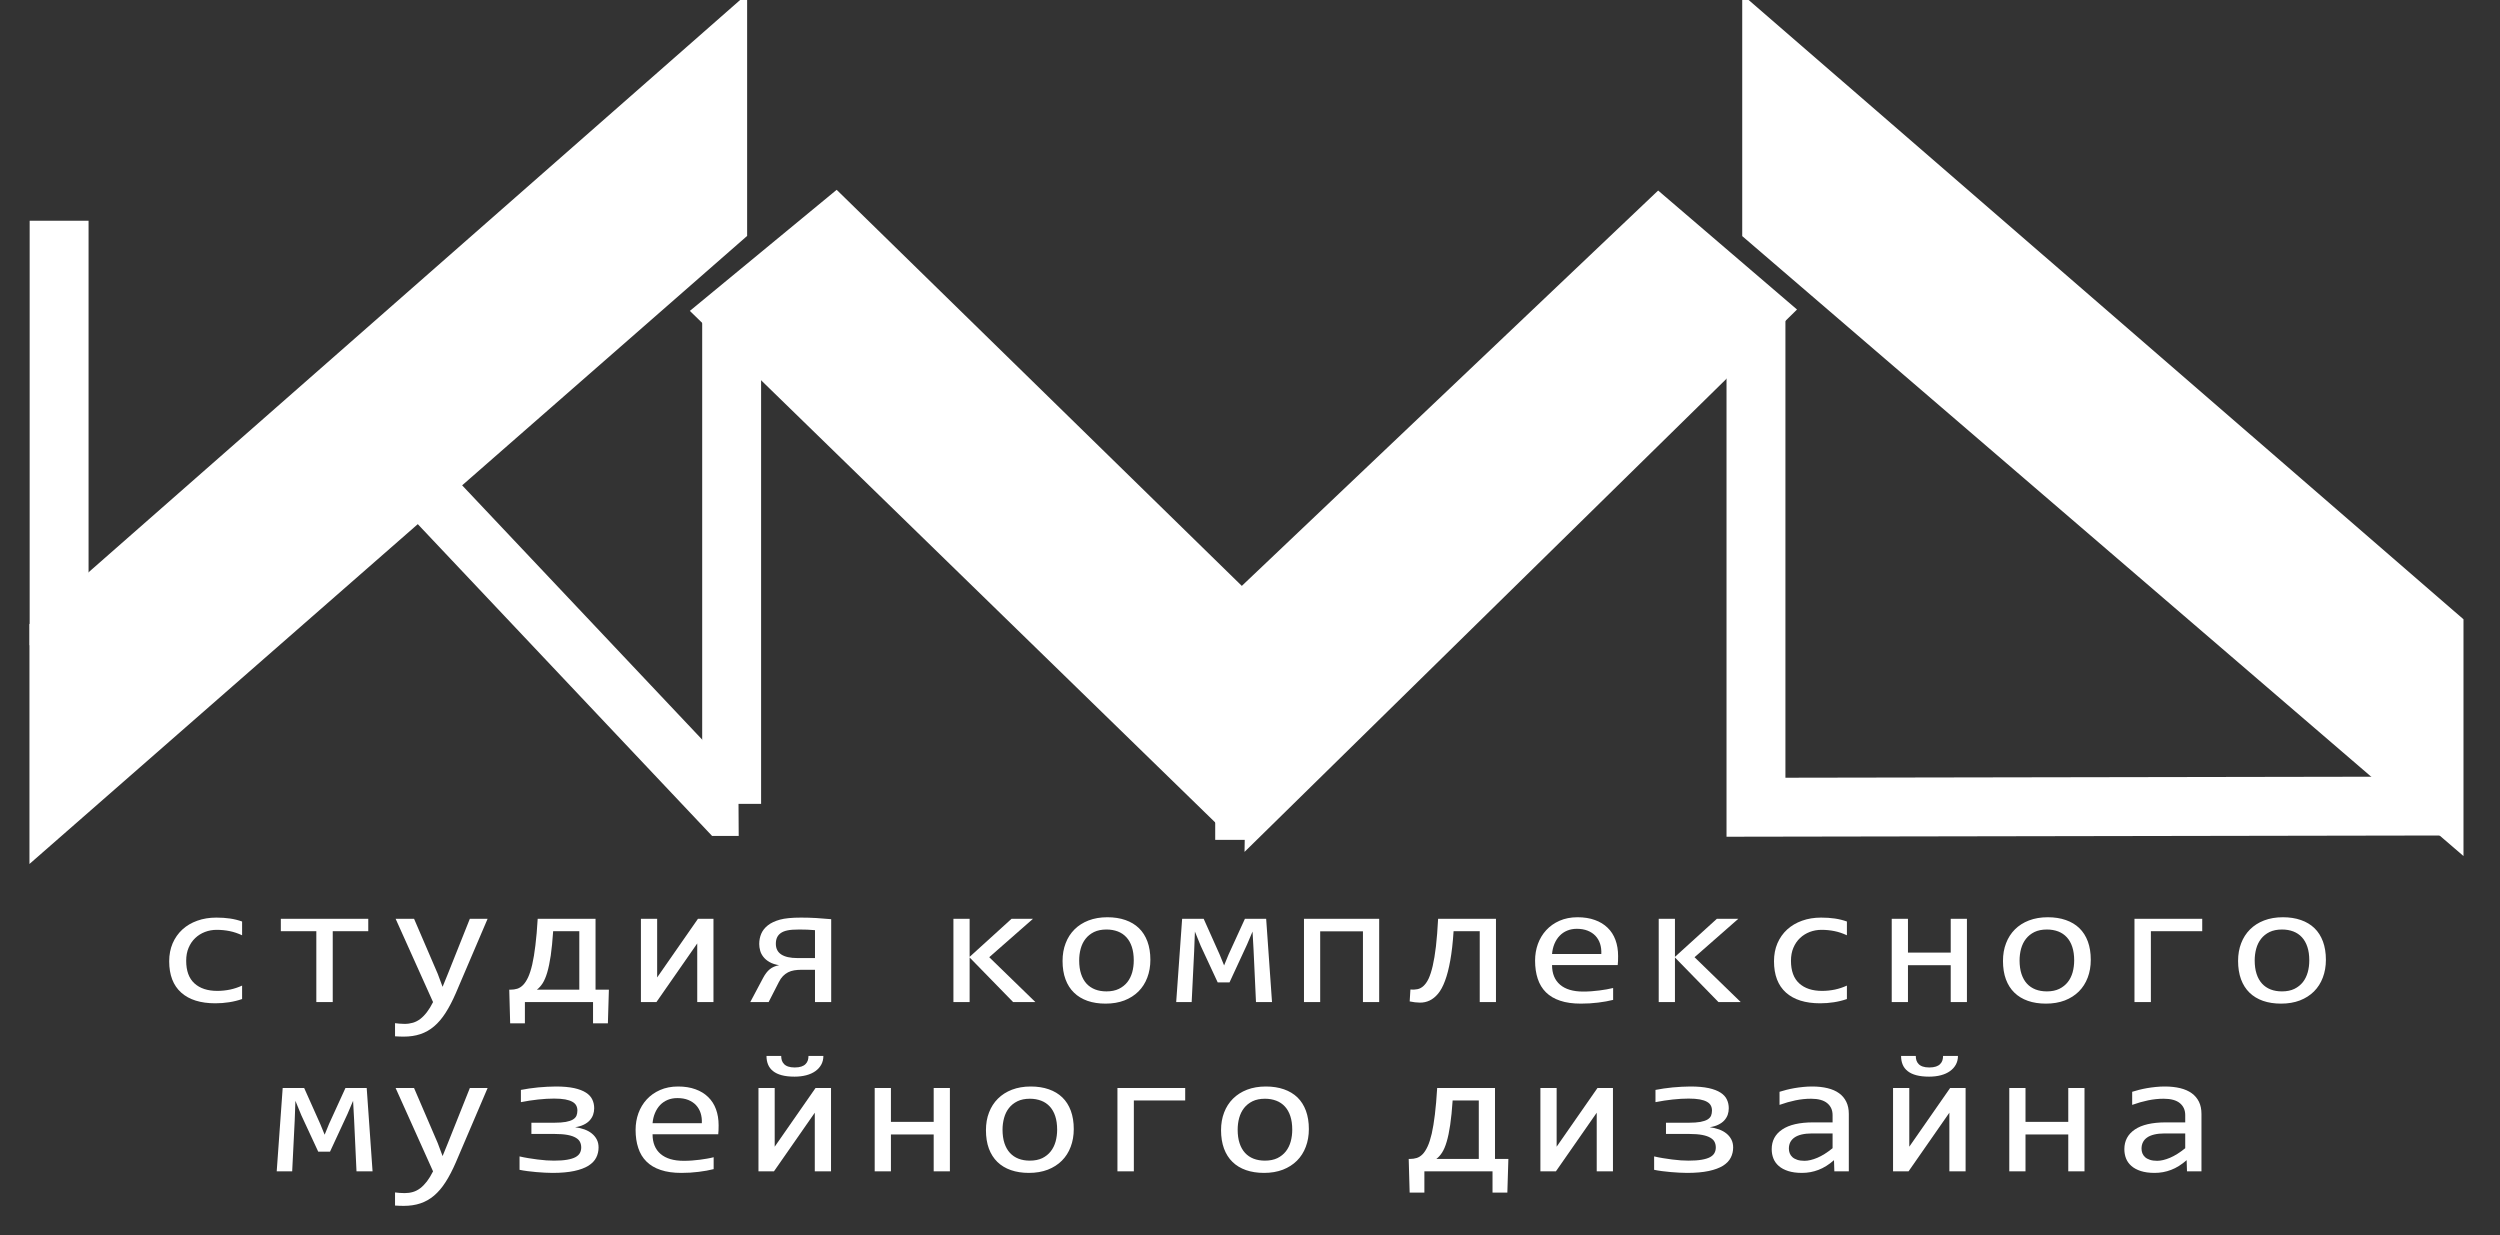 <?xml version="1.0" encoding="UTF-8"?> <svg xmlns="http://www.w3.org/2000/svg" viewBox="5419.997 4976.997 85.007 42.003" data-guides="{&quot;vertical&quot;:[],&quot;horizontal&quot;:[]}"><rect x="5419.997" y="4976.997" width="85.007" height="42.003" fill="#333333" stroke="none"/><path fill="white" stroke="none" fill-opacity="1" stroke-width="1" stroke-opacity="1" font-size-adjust="none" id="tSvg18cfb952dda" title="Path 2" d="M 5428.229 5010.967 C 5428.085 5011.017 5427.938 5011.053 5427.787 5011.076C 5427.635 5011.1 5427.48 5011.112 5427.32 5011.112C 5426.817 5011.112 5426.429 5010.991 5426.158 5010.748C 5425.886 5010.505 5425.75 5010.15 5425.75 5009.683C 5425.75 5009.459 5425.789 5009.256 5425.867 5009.073C 5425.946 5008.891 5426.055 5008.735 5426.197 5008.604C 5426.338 5008.474 5426.508 5008.374 5426.704 5008.304C 5426.901 5008.233 5427.117 5008.198 5427.354 5008.198C 5427.519 5008.198 5427.673 5008.208 5427.817 5008.229C 5427.961 5008.25 5428.098 5008.284 5428.229 5008.331C 5428.229 5008.487 5428.229 5008.643 5428.229 5008.799C 5428.092 5008.735 5427.952 5008.687 5427.81 5008.658C 5427.667 5008.629 5427.52 5008.614 5427.367 5008.614C 5427.225 5008.614 5427.092 5008.638 5426.966 5008.686C 5426.84 5008.735 5426.73 5008.803 5426.635 5008.894C 5426.54 5008.984 5426.465 5009.094 5426.41 5009.224C 5426.355 5009.354 5426.328 5009.501 5426.328 5009.665C 5426.328 5010.008 5426.421 5010.264 5426.608 5010.434C 5426.795 5010.605 5427.055 5010.69 5427.387 5010.69C 5427.536 5010.69 5427.682 5010.674 5427.823 5010.645C 5427.962 5010.615 5428.098 5010.57 5428.229 5010.51C 5428.229 5010.663 5428.229 5010.815 5428.229 5010.967Z" style=""></path><path fill="white" stroke="none" fill-opacity="1" stroke-width="1" stroke-opacity="1" font-size-adjust="none" id="tSvg162f680211f" title="Path 3" d="M 5432.519 5008.66 C 5432.116 5008.66 5431.714 5008.66 5431.311 5008.66C 5431.311 5009.464 5431.311 5010.268 5431.311 5011.071C 5431.125 5011.071 5430.939 5011.071 5430.753 5011.071C 5430.753 5010.268 5430.753 5009.464 5430.753 5008.66C 5430.351 5008.66 5429.948 5008.66 5429.546 5008.66C 5429.546 5008.52 5429.546 5008.379 5429.546 5008.238C 5430.537 5008.238 5431.528 5008.238 5432.519 5008.238C 5432.519 5008.379 5432.519 5008.52 5432.519 5008.66Z" style=""></path><path fill="white" stroke="none" fill-opacity="1" stroke-width="1" stroke-opacity="1" font-size-adjust="none" id="tSvg8cf34d8996" title="Path 4" d="M 5436.577 5008.238 C 5436.217 5009.081 5435.856 5009.925 5435.496 5010.768C 5435.384 5011.026 5435.268 5011.249 5435.148 5011.436C 5435.029 5011.623 5434.898 5011.776 5434.757 5011.896C 5434.616 5012.016 5434.46 5012.104 5434.292 5012.16C 5434.123 5012.217 5433.934 5012.245 5433.724 5012.245C 5433.67 5012.245 5433.62 5012.244 5433.575 5012.242C 5433.531 5012.24 5433.482 5012.237 5433.429 5012.234C 5433.429 5012.085 5433.429 5011.937 5433.429 5011.788C 5433.476 5011.794 5433.527 5011.799 5433.582 5011.804C 5433.636 5011.809 5433.694 5011.812 5433.756 5011.812C 5433.857 5011.812 5433.952 5011.798 5434.04 5011.772C 5434.127 5011.746 5434.21 5011.703 5434.288 5011.644C 5434.366 5011.584 5434.441 5011.507 5434.513 5011.413C 5434.585 5011.319 5434.655 5011.205 5434.722 5011.071C 5434.298 5010.127 5433.873 5009.183 5433.449 5008.238C 5433.658 5008.238 5433.867 5008.238 5434.076 5008.238C 5434.345 5008.864 5434.614 5009.489 5434.883 5010.114C 5434.937 5010.26 5434.991 5010.406 5435.046 5010.552C 5435.107 5010.402 5435.168 5010.251 5435.23 5010.101C 5435.477 5009.48 5435.725 5008.859 5435.973 5008.238C 5436.174 5008.238 5436.376 5008.238 5436.577 5008.238Z" style=""></path><path fill="white" stroke="none" fill-opacity="1" stroke-width="1" stroke-opacity="1" font-size-adjust="none" id="tSvg1af11db15f" title="Path 5" d="M 5439.695 5008.66 C 5439.399 5008.66 5439.102 5008.66 5438.806 5008.66C 5438.784 5008.984 5438.757 5009.261 5438.724 5009.488C 5438.69 5009.717 5438.65 5009.907 5438.605 5010.061C 5438.559 5010.216 5438.507 5010.339 5438.448 5010.431C 5438.388 5010.524 5438.323 5010.596 5438.251 5010.649C 5438.732 5010.649 5439.214 5010.649 5439.695 5010.649C 5439.695 5009.986 5439.695 5009.323 5439.695 5008.66ZM 5440.701 5010.649 C 5440.69 5011.031 5440.678 5011.413 5440.667 5011.794C 5440.498 5011.794 5440.33 5011.794 5440.162 5011.794C 5440.162 5011.553 5440.162 5011.312 5440.162 5011.071C 5439.39 5011.071 5438.618 5011.071 5437.845 5011.071C 5437.845 5011.312 5437.845 5011.553 5437.845 5011.794C 5437.678 5011.794 5437.511 5011.794 5437.344 5011.794C 5437.334 5011.413 5437.323 5011.031 5437.313 5010.649C 5437.328 5010.649 5437.343 5010.649 5437.358 5010.649C 5437.438 5010.649 5437.514 5010.638 5437.587 5010.616C 5437.658 5010.592 5437.725 5010.55 5437.786 5010.487C 5437.847 5010.424 5437.904 5010.336 5437.956 5010.224C 5438.007 5010.113 5438.054 5009.967 5438.095 5009.79C 5438.136 5009.612 5438.172 5009.396 5438.202 5009.141C 5438.234 5008.888 5438.26 5008.586 5438.28 5008.238C 5438.936 5008.238 5439.591 5008.238 5440.247 5008.238C 5440.247 5009.042 5440.247 5009.846 5440.247 5010.649C 5440.398 5010.649 5440.55 5010.649 5440.701 5010.649Z" style=""></path><path fill="white" stroke="none" fill-opacity="1" stroke-width="1" stroke-opacity="1" font-size-adjust="none" id="tSvg14773be0049" title="Path 6" d="M 5442.342 5008.238 C 5442.342 5008.903 5442.342 5009.568 5442.342 5010.233C 5442.805 5009.568 5443.267 5008.903 5443.73 5008.238C 5443.906 5008.238 5444.081 5008.238 5444.257 5008.238C 5444.257 5009.183 5444.257 5010.127 5444.257 5011.071C 5444.073 5011.071 5443.889 5011.071 5443.705 5011.071C 5443.705 5010.406 5443.705 5009.741 5443.705 5009.076C 5443.243 5009.741 5442.78 5010.406 5442.317 5011.071C 5442.142 5011.071 5441.966 5011.071 5441.79 5011.071C 5441.79 5010.127 5441.79 5009.183 5441.79 5008.238C 5441.974 5008.238 5442.158 5008.238 5442.342 5008.238Z" style=""></path><path fill="white" stroke="none" fill-opacity="1" stroke-width="1" stroke-opacity="1" font-size-adjust="none" id="tSvg16b5e504fba" title="Path 7" d="M 5445.943 5010.252 C 5446.013 5010.12 5446.089 5010.02 5446.173 5009.953C 5446.257 5009.885 5446.362 5009.84 5446.488 5009.817C 5446.355 5009.794 5446.245 5009.758 5446.158 5009.707C 5446.072 5009.657 5446.003 5009.598 5445.951 5009.53C 5445.9 5009.464 5445.863 5009.393 5445.844 5009.318C 5445.823 5009.242 5445.813 5009.168 5445.813 5009.095C 5445.813 5008.97 5445.836 5008.854 5445.882 5008.745C 5445.929 5008.636 5446.005 5008.541 5446.108 5008.46C 5446.211 5008.379 5446.348 5008.315 5446.515 5008.268C 5446.683 5008.221 5446.923 5008.198 5447.237 5008.198C 5447.412 5008.198 5447.585 5008.203 5447.756 5008.213C 5447.927 5008.224 5448.096 5008.236 5448.26 5008.252C 5448.26 5009.192 5448.26 5010.132 5448.26 5011.071C 5448.076 5011.071 5447.892 5011.071 5447.709 5011.071C 5447.709 5010.705 5447.709 5010.339 5447.709 5009.973C 5447.549 5009.973 5447.39 5009.973 5447.23 5009.973C 5447.156 5009.973 5447.08 5009.979 5447.003 5009.991C 5446.926 5010.004 5446.856 5010.026 5446.792 5010.059C 5446.73 5010.091 5446.671 5010.135 5446.62 5010.187C 5446.568 5010.24 5446.522 5010.306 5446.482 5010.387C 5446.365 5010.615 5446.249 5010.843 5446.132 5011.071C 5445.924 5011.071 5445.716 5011.071 5445.508 5011.071C 5445.653 5010.798 5445.798 5010.525 5445.943 5010.252ZM 5446.378 5009.089 C 5446.378 5009.25 5446.44 5009.372 5446.563 5009.452C 5446.687 5009.533 5446.87 5009.574 5447.112 5009.574C 5447.311 5009.574 5447.51 5009.574 5447.709 5009.574C 5447.709 5009.258 5447.709 5008.941 5447.709 5008.625C 5447.618 5008.618 5447.53 5008.612 5447.446 5008.608C 5447.361 5008.604 5447.273 5008.603 5447.18 5008.603C 5446.998 5008.603 5446.859 5008.613 5446.764 5008.635C 5446.669 5008.656 5446.594 5008.688 5446.539 5008.729C 5446.485 5008.769 5446.444 5008.818 5446.418 5008.877C 5446.391 5008.935 5446.378 5009.006 5446.378 5009.089Z" style=""></path><path fill="white" stroke="none" fill-opacity="1" stroke-width="1" stroke-opacity="1" font-size-adjust="none" id="tSvg17e5e819dd2" title="Path 8" d="M 5455.204 5011.071 C 5454.952 5011.071 5454.7 5011.071 5454.447 5011.071C 5453.954 5010.566 5453.461 5010.06 5452.967 5009.554C 5452.967 5010.06 5452.967 5010.566 5452.967 5011.071C 5452.783 5011.071 5452.599 5011.071 5452.416 5011.071C 5452.416 5010.127 5452.416 5009.183 5452.416 5008.238C 5452.599 5008.238 5452.783 5008.238 5452.967 5008.238C 5452.967 5008.67 5452.967 5009.102 5452.967 5009.533C 5453.443 5009.102 5453.918 5008.67 5454.393 5008.238C 5454.636 5008.238 5454.879 5008.238 5455.122 5008.238C 5454.626 5008.674 5454.13 5009.109 5453.634 5009.545C 5454.157 5010.054 5454.681 5010.563 5455.204 5011.071Z" style=""></path><path fill="white" stroke="none" fill-opacity="1" stroke-width="1" stroke-opacity="1" font-size-adjust="none" id="tSvg28971c8e56" title="Path 9" d="M 5459.113 5009.633 C 5459.113 5009.852 5459.078 5010.055 5459.008 5010.238C 5458.939 5010.422 5458.838 5010.579 5458.707 5010.71C 5458.576 5010.84 5458.416 5010.942 5458.229 5011.015C 5458.041 5011.087 5457.827 5011.123 5457.589 5011.123C 5457.36 5011.123 5457.156 5011.092 5456.975 5011.029C 5456.795 5010.965 5456.641 5010.873 5456.516 5010.75C 5456.39 5010.628 5456.293 5010.477 5456.227 5010.296C 5456.16 5010.115 5456.127 5009.907 5456.127 5009.672C 5456.127 5009.451 5456.162 5009.25 5456.232 5009.069C 5456.301 5008.887 5456.402 5008.731 5456.533 5008.6C 5456.664 5008.469 5456.824 5008.367 5457.011 5008.295C 5457.199 5008.223 5457.413 5008.186 5457.651 5008.186C 5457.88 5008.186 5458.084 5008.218 5458.265 5008.281C 5458.445 5008.344 5458.599 5008.436 5458.724 5008.557C 5458.85 5008.679 5458.946 5008.83 5459.013 5009.011C 5459.079 5009.191 5459.113 5009.398 5459.113 5009.633ZM 5458.548 5009.653 C 5458.548 5009.478 5458.526 5009.325 5458.483 5009.194C 5458.44 5009.063 5458.378 5008.954 5458.298 5008.867C 5458.217 5008.779 5458.12 5008.713 5458.005 5008.669C 5457.889 5008.625 5457.762 5008.603 5457.62 5008.603C 5457.456 5008.603 5457.314 5008.632 5457.197 5008.688C 5457.08 5008.746 5456.984 5008.823 5456.909 5008.919C 5456.833 5009.015 5456.779 5009.127 5456.744 5009.254C 5456.709 5009.381 5456.692 5009.514 5456.692 5009.653C 5456.692 5009.828 5456.713 5009.982 5456.757 5010.114C 5456.8 5010.246 5456.862 5010.355 5456.941 5010.443C 5457.023 5010.531 5457.119 5010.596 5457.234 5010.641C 5457.347 5010.685 5457.476 5010.707 5457.62 5010.707C 5457.784 5010.707 5457.926 5010.678 5458.043 5010.621C 5458.16 5010.563 5458.256 5010.486 5458.331 5010.391C 5458.406 5010.295 5458.46 5010.183 5458.496 5010.056C 5458.531 5009.929 5458.548 5009.794 5458.548 5009.653Z" style=""></path><path fill="white" stroke="none" fill-opacity="1" stroke-width="1" stroke-opacity="1" font-size-adjust="none" id="tSvg1427a3b14d5" title="Path 10" d="M 5463.249 5011.071 C 5463.068 5011.071 5462.886 5011.071 5462.704 5011.071C 5462.677 5010.482 5462.649 5009.892 5462.622 5009.302C 5462.61 5009.092 5462.599 5008.883 5462.587 5008.673C 5462.525 5008.82 5462.463 5008.966 5462.4 5009.113C 5462.202 5009.542 5462.003 5009.971 5461.804 5010.401C 5461.67 5010.401 5461.536 5010.401 5461.402 5010.401C 5461.21 5009.989 5461.019 5009.576 5460.827 5009.164C 5460.761 5009.001 5460.694 5008.837 5460.627 5008.673C 5460.619 5008.895 5460.611 5009.117 5460.602 5009.339C 5460.574 5009.916 5460.545 5010.494 5460.517 5011.071C 5460.342 5011.071 5460.166 5011.071 5459.991 5011.071C 5460.059 5010.127 5460.126 5009.183 5460.193 5008.238C 5460.437 5008.238 5460.681 5008.238 5460.925 5008.238C 5461.107 5008.645 5461.289 5009.053 5461.471 5009.46C 5461.521 5009.582 5461.57 5009.703 5461.62 5009.824C 5461.67 5009.703 5461.72 5009.582 5461.769 5009.46C 5461.956 5009.053 5462.142 5008.645 5462.328 5008.238C 5462.569 5008.238 5462.81 5008.238 5463.05 5008.238C 5463.117 5009.183 5463.183 5010.127 5463.249 5011.071Z" style=""></path><path fill="white" stroke="none" fill-opacity="1" stroke-width="1" stroke-opacity="1" font-size-adjust="none" id="tSvg17243773b35" title="Path 11" d="M 5466.893 5011.071 C 5466.709 5011.071 5466.525 5011.071 5466.341 5011.071C 5466.341 5010.27 5466.341 5009.468 5466.341 5008.666C 5465.857 5008.666 5465.372 5008.666 5464.887 5008.666C 5464.887 5009.468 5464.887 5010.27 5464.887 5011.071C 5464.703 5011.071 5464.519 5011.071 5464.336 5011.071C 5464.336 5010.127 5464.336 5009.183 5464.336 5008.238C 5465.188 5008.238 5466.04 5008.238 5466.893 5008.238C 5466.893 5009.183 5466.893 5010.127 5466.893 5011.071Z" style=""></path><path fill="white" stroke="none" fill-opacity="1" stroke-width="1" stroke-opacity="1" font-size-adjust="none" id="tSvga0f4d7f463" title="Path 12" d="M 5470.864 5011.071 C 5470.68 5011.071 5470.496 5011.071 5470.312 5011.071C 5470.312 5010.268 5470.312 5009.464 5470.312 5008.66C 5470.016 5008.66 5469.719 5008.66 5469.423 5008.66C 5469.398 5009.048 5469.36 5009.38 5469.31 5009.657C 5469.261 5009.933 5469.201 5010.164 5469.131 5010.349C 5469.062 5010.535 5468.983 5010.681 5468.894 5010.787C 5468.805 5010.893 5468.709 5010.97 5468.607 5011.018C 5468.504 5011.067 5468.396 5011.09 5468.281 5011.089C 5468.168 5011.088 5468.05 5011.074 5467.93 5011.048C 5467.938 5010.913 5467.947 5010.778 5467.955 5010.644C 5468.04 5010.651 5468.119 5010.647 5468.193 5010.632C 5468.268 5010.618 5468.336 5010.581 5468.399 5010.523C 5468.462 5010.466 5468.521 5010.383 5468.573 5010.275C 5468.623 5010.167 5468.671 5010.022 5468.713 5009.842C 5468.755 5009.661 5468.792 5009.439 5468.823 5009.177C 5468.853 5008.915 5468.878 5008.601 5468.897 5008.238C 5469.553 5008.238 5470.208 5008.238 5470.864 5008.238C 5470.864 5009.183 5470.864 5010.127 5470.864 5011.071Z" style=""></path><path fill="white" stroke="none" fill-opacity="1" stroke-width="1" stroke-opacity="1" font-size-adjust="none" id="tSvga51aada617" title="Path 13" d="M 5475.017 5009.504 C 5475.017 5009.573 5475.016 5009.632 5475.014 5009.678C 5475.012 5009.725 5475.008 5009.77 5475.004 5009.811C 5474.26 5009.811 5473.515 5009.811 5472.771 5009.811C 5472.771 5010.101 5472.862 5010.325 5473.044 5010.48C 5473.225 5010.635 5473.487 5010.713 5473.83 5010.713C 5473.923 5010.713 5474.016 5010.71 5474.109 5010.703C 5474.202 5010.697 5474.292 5010.688 5474.379 5010.676C 5474.465 5010.665 5474.548 5010.652 5474.628 5010.638C 5474.707 5010.624 5474.78 5010.609 5474.848 5010.592C 5474.848 5010.726 5474.848 5010.861 5474.848 5010.996C 5474.698 5011.034 5474.528 5011.065 5474.339 5011.088C 5474.15 5011.112 5473.953 5011.123 5473.751 5011.123C 5473.478 5011.123 5473.243 5011.091 5473.047 5011.024C 5472.85 5010.959 5472.689 5010.863 5472.563 5010.738C 5472.437 5010.613 5472.344 5010.46 5472.284 5010.277C 5472.224 5010.096 5472.194 5009.89 5472.194 5009.661C 5472.194 5009.461 5472.226 5009.272 5472.29 5009.094C 5472.355 5008.917 5472.449 5008.759 5472.572 5008.626C 5472.695 5008.491 5472.847 5008.384 5473.026 5008.305C 5473.206 5008.226 5473.41 5008.186 5473.639 5008.186C 5473.86 5008.186 5474.056 5008.217 5474.228 5008.28C 5474.399 5008.341 5474.543 5008.429 5474.66 5008.543C 5474.778 5008.656 5474.867 5008.795 5474.927 5008.958C 5474.987 5009.12 5475.017 5009.302 5475.017 5009.504ZM 5474.446 5009.435 C 5474.452 5009.309 5474.438 5009.193 5474.405 5009.089C 5474.371 5008.985 5474.318 5008.894 5474.248 5008.819C 5474.176 5008.744 5474.089 5008.685 5473.983 5008.643C 5473.877 5008.601 5473.754 5008.579 5473.615 5008.579C 5473.494 5008.579 5473.384 5008.6 5473.285 5008.641C 5473.185 5008.682 5473.1 5008.741 5473.028 5008.817C 5472.956 5008.891 5472.898 5008.982 5472.853 5009.088C 5472.809 5009.193 5472.782 5009.309 5472.771 5009.435C 5473.329 5009.435 5473.888 5009.435 5474.446 5009.435Z" style=""></path><path fill="white" stroke="none" fill-opacity="1" stroke-width="1" stroke-opacity="1" font-size-adjust="none" id="tSvgf3edc22fc9" title="Path 14" d="M 5479.187 5011.071 C 5478.934 5011.071 5478.682 5011.071 5478.43 5011.071C 5477.936 5010.566 5477.443 5010.06 5476.95 5009.554C 5476.95 5010.06 5476.95 5010.566 5476.95 5011.071C 5476.766 5011.071 5476.582 5011.071 5476.398 5011.071C 5476.398 5010.127 5476.398 5009.183 5476.398 5008.238C 5476.582 5008.238 5476.766 5008.238 5476.95 5008.238C 5476.95 5008.67 5476.95 5009.102 5476.95 5009.533C 5477.425 5009.102 5477.9 5008.67 5478.376 5008.238C 5478.619 5008.238 5478.862 5008.238 5479.105 5008.238C 5478.609 5008.674 5478.112 5009.109 5477.616 5009.545C 5478.14 5010.054 5478.663 5010.563 5479.187 5011.071Z" style=""></path><path fill="white" stroke="none" fill-opacity="1" stroke-width="1" stroke-opacity="1" font-size-adjust="none" id="tSvg12f059f8a2" title="Path 15" d="M 5482.797 5010.967 C 5482.653 5011.017 5482.506 5011.053 5482.355 5011.076C 5482.203 5011.1 5482.047 5011.112 5481.887 5011.112C 5481.384 5011.112 5480.997 5010.991 5480.725 5010.748C 5480.454 5010.505 5480.318 5010.15 5480.318 5009.683C 5480.318 5009.459 5480.356 5009.256 5480.434 5009.073C 5480.513 5008.891 5480.622 5008.735 5480.764 5008.604C 5480.906 5008.474 5481.076 5008.374 5481.271 5008.304C 5481.468 5008.233 5481.685 5008.198 5481.922 5008.198C 5482.086 5008.198 5482.241 5008.208 5482.385 5008.229C 5482.529 5008.25 5482.666 5008.284 5482.797 5008.331C 5482.797 5008.487 5482.797 5008.643 5482.797 5008.799C 5482.659 5008.735 5482.52 5008.687 5482.377 5008.658C 5482.234 5008.629 5482.087 5008.614 5481.935 5008.614C 5481.793 5008.614 5481.66 5008.638 5481.533 5008.686C 5481.408 5008.735 5481.298 5008.803 5481.202 5008.894C 5481.107 5008.984 5481.032 5009.094 5480.977 5009.224C 5480.922 5009.354 5480.895 5009.501 5480.895 5009.665C 5480.895 5010.008 5480.988 5010.264 5481.175 5010.434C 5481.363 5010.605 5481.622 5010.69 5481.954 5010.69C 5482.104 5010.69 5482.25 5010.674 5482.39 5010.645C 5482.53 5010.615 5482.666 5010.57 5482.797 5010.51C 5482.797 5010.663 5482.797 5010.815 5482.797 5010.967Z" style=""></path><path fill="white" stroke="none" fill-opacity="1" stroke-width="1" stroke-opacity="1" font-size-adjust="none" id="tSvgba2ff013fc" title="Path 16" d="M 5486.878 5011.071 C 5486.694 5011.071 5486.51 5011.071 5486.327 5011.071C 5486.327 5010.653 5486.327 5010.235 5486.327 5009.817C 5485.842 5009.817 5485.357 5009.817 5484.873 5009.817C 5484.873 5010.235 5484.873 5010.653 5484.873 5011.071C 5484.689 5011.071 5484.505 5011.071 5484.321 5011.071C 5484.321 5010.127 5484.321 5009.183 5484.321 5008.238C 5484.505 5008.238 5484.689 5008.238 5484.873 5008.238C 5484.873 5008.622 5484.873 5009.005 5484.873 5009.389C 5485.357 5009.389 5485.842 5009.389 5486.327 5009.389C 5486.327 5009.005 5486.327 5008.622 5486.327 5008.238C 5486.51 5008.238 5486.694 5008.238 5486.878 5008.238C 5486.878 5009.183 5486.878 5010.127 5486.878 5011.071Z" style=""></path><path fill="white" stroke="none" fill-opacity="1" stroke-width="1" stroke-opacity="1" font-size-adjust="none" id="tSvg906156c149" title="Path 17" d="M 5491.089 5009.633 C 5491.089 5009.852 5491.055 5010.055 5490.985 5010.238C 5490.915 5010.422 5490.815 5010.579 5490.684 5010.71C 5490.553 5010.84 5490.393 5010.942 5490.206 5011.015C 5490.017 5011.087 5489.803 5011.123 5489.565 5011.123C 5489.337 5011.123 5489.132 5011.092 5488.952 5011.029C 5488.771 5010.965 5488.617 5010.873 5488.492 5010.75C 5488.366 5010.628 5488.27 5010.477 5488.203 5010.296C 5488.137 5010.115 5488.104 5009.907 5488.104 5009.672C 5488.104 5009.451 5488.138 5009.25 5488.209 5009.069C 5488.278 5008.887 5488.378 5008.731 5488.509 5008.6C 5488.64 5008.469 5488.8 5008.367 5488.987 5008.295C 5489.176 5008.223 5489.39 5008.186 5489.628 5008.186C 5489.856 5008.186 5490.061 5008.218 5490.241 5008.281C 5490.422 5008.344 5490.576 5008.436 5490.701 5008.557C 5490.827 5008.679 5490.923 5008.83 5490.99 5009.011C 5491.056 5009.191 5491.089 5009.398 5491.089 5009.633ZM 5490.525 5009.653 C 5490.525 5009.478 5490.503 5009.325 5490.46 5009.194C 5490.417 5009.063 5490.355 5008.954 5490.275 5008.867C 5490.194 5008.779 5490.096 5008.713 5489.982 5008.669C 5489.866 5008.625 5489.738 5008.603 5489.597 5008.603C 5489.432 5008.603 5489.29 5008.632 5489.174 5008.688C 5489.057 5008.746 5488.961 5008.823 5488.886 5008.919C 5488.81 5009.015 5488.756 5009.127 5488.72 5009.254C 5488.686 5009.381 5488.668 5009.514 5488.668 5009.653C 5488.668 5009.828 5488.69 5009.982 5488.733 5010.114C 5488.777 5010.246 5488.838 5010.355 5488.918 5010.443C 5488.999 5010.531 5489.096 5010.596 5489.21 5010.641C 5489.324 5010.685 5489.453 5010.707 5489.597 5010.707C 5489.761 5010.707 5489.903 5010.678 5490.019 5010.621C 5490.136 5010.563 5490.232 5010.486 5490.307 5010.391C 5490.383 5010.295 5490.437 5010.183 5490.473 5010.056C 5490.507 5009.929 5490.525 5009.794 5490.525 5009.653Z" style=""></path><path fill="white" stroke="none" fill-opacity="1" stroke-width="1" stroke-opacity="1" font-size-adjust="none" id="tSvg25339645c3" title="Path 18" d="M 5493.133 5008.66 C 5493.133 5009.464 5493.133 5010.268 5493.133 5011.071C 5492.947 5011.071 5492.761 5011.071 5492.575 5011.071C 5492.575 5010.127 5492.575 5009.183 5492.575 5008.238C 5493.343 5008.238 5494.111 5008.238 5494.879 5008.238C 5494.879 5008.379 5494.879 5008.52 5494.879 5008.66C 5494.297 5008.66 5493.715 5008.66 5493.133 5008.66Z" style=""></path><path fill="white" stroke="none" fill-opacity="1" stroke-width="1" stroke-opacity="1" font-size-adjust="none" id="tSvgbeb75c0a1b" title="Path 19" d="M 5499.084 5009.633 C 5499.084 5009.852 5499.049 5010.055 5498.979 5010.238C 5498.91 5010.422 5498.809 5010.579 5498.678 5010.71C 5498.547 5010.84 5498.387 5010.942 5498.2 5011.015C 5498.012 5011.087 5497.798 5011.123 5497.559 5011.123C 5497.331 5011.123 5497.127 5011.092 5496.946 5011.029C 5496.765 5010.965 5496.612 5010.873 5496.486 5010.75C 5496.361 5010.628 5496.265 5010.477 5496.198 5010.296C 5496.132 5010.115 5496.098 5009.907 5496.098 5009.672C 5496.098 5009.451 5496.133 5009.25 5496.203 5009.069C 5496.272 5008.887 5496.373 5008.731 5496.504 5008.6C 5496.635 5008.469 5496.795 5008.367 5496.982 5008.295C 5497.17 5008.223 5497.384 5008.186 5497.622 5008.186C 5497.85 5008.186 5498.055 5008.218 5498.235 5008.281C 5498.416 5008.344 5498.57 5008.436 5498.695 5008.557C 5498.821 5008.679 5498.917 5008.83 5498.984 5009.011C 5499.05 5009.191 5499.084 5009.398 5499.084 5009.633ZM 5498.519 5009.653 C 5498.519 5009.478 5498.498 5009.325 5498.454 5009.194C 5498.411 5009.063 5498.349 5008.954 5498.269 5008.867C 5498.188 5008.779 5498.091 5008.713 5497.976 5008.669C 5497.86 5008.625 5497.733 5008.603 5497.591 5008.603C 5497.426 5008.603 5497.285 5008.632 5497.168 5008.688C 5497.051 5008.746 5496.955 5008.823 5496.88 5008.919C 5496.805 5009.015 5496.75 5009.127 5496.715 5009.254C 5496.68 5009.381 5496.663 5009.514 5496.663 5009.653C 5496.663 5009.828 5496.684 5009.982 5496.728 5010.114C 5496.771 5010.246 5496.833 5010.355 5496.913 5010.443C 5496.994 5010.531 5497.09 5010.596 5497.205 5010.641C 5497.318 5010.685 5497.447 5010.707 5497.591 5010.707C 5497.755 5010.707 5497.897 5010.678 5498.014 5010.621C 5498.131 5010.563 5498.227 5010.486 5498.302 5010.391C 5498.377 5010.295 5498.431 5010.183 5498.467 5010.056C 5498.502 5009.929 5498.519 5009.794 5498.519 5009.653Z" style=""></path><path fill="white" stroke="none" fill-opacity="1" stroke-width="1" stroke-opacity="1" font-size-adjust="none" id="tSvg7ffb6114d0" title="Path 20" d="M 5432.665 5016.826 C 5432.483 5016.826 5432.301 5016.826 5432.119 5016.826C 5432.092 5016.237 5432.065 5015.647 5432.037 5015.057C 5432.026 5014.847 5432.014 5014.638 5432.003 5014.428C 5431.94 5014.575 5431.878 5014.721 5431.816 5014.868C 5431.617 5015.297 5431.418 5015.727 5431.219 5016.156C 5431.085 5016.156 5430.951 5016.156 5430.817 5016.156C 5430.626 5015.744 5430.434 5015.331 5430.243 5014.919C 5430.176 5014.755 5430.109 5014.592 5430.042 5014.428C 5430.034 5014.65 5430.026 5014.872 5430.018 5015.094C 5429.989 5015.671 5429.961 5016.249 5429.932 5016.826C 5429.757 5016.826 5429.582 5016.826 5429.406 5016.826C 5429.474 5015.882 5429.541 5014.938 5429.609 5013.993C 5429.852 5013.993 5430.096 5013.993 5430.34 5013.993C 5430.522 5014.401 5430.704 5014.808 5430.886 5015.215C 5430.936 5015.337 5430.986 5015.458 5431.036 5015.58C 5431.085 5015.458 5431.135 5015.337 5431.185 5015.215C 5431.371 5014.808 5431.557 5014.401 5431.743 5013.993C 5431.984 5013.993 5432.225 5013.993 5432.466 5013.993C 5432.532 5014.938 5432.598 5015.882 5432.665 5016.826Z" style=""></path><path fill="white" stroke="none" fill-opacity="1" stroke-width="1" stroke-opacity="1" font-size-adjust="none" id="tSvg72832a6f1c" title="Path 21" d="M 5436.577 5013.993 C 5436.217 5014.837 5435.856 5015.68 5435.496 5016.523C 5435.384 5016.781 5435.268 5017.004 5435.148 5017.191C 5435.029 5017.378 5434.898 5017.531 5434.757 5017.651C 5434.616 5017.771 5434.46 5017.859 5434.292 5017.915C 5434.123 5017.972 5433.934 5018 5433.724 5018C 5433.67 5018 5433.62 5017.999 5433.575 5017.997C 5433.531 5017.995 5433.482 5017.992 5433.429 5017.989C 5433.429 5017.84 5433.429 5017.692 5433.429 5017.543C 5433.476 5017.549 5433.527 5017.554 5433.582 5017.559C 5433.636 5017.564 5433.694 5017.566 5433.756 5017.566C 5433.857 5017.566 5433.952 5017.553 5434.04 5017.527C 5434.127 5017.501 5434.21 5017.458 5434.288 5017.399C 5434.366 5017.339 5434.441 5017.262 5434.513 5017.169C 5434.585 5017.074 5434.655 5016.96 5434.722 5016.826C 5434.298 5015.882 5433.873 5014.938 5433.449 5013.993C 5433.658 5013.993 5433.867 5013.993 5434.076 5013.993C 5434.345 5014.619 5434.614 5015.244 5434.883 5015.87C 5434.937 5016.015 5434.991 5016.161 5435.046 5016.307C 5435.107 5016.157 5435.168 5016.006 5435.23 5015.856C 5435.477 5015.235 5435.725 5014.614 5435.973 5013.993C 5436.174 5013.993 5436.376 5013.993 5436.577 5013.993Z" style=""></path><path fill="white" stroke="none" fill-opacity="1" stroke-width="1" stroke-opacity="1" font-size-adjust="none" id="tSvg143db520340" title="Path 22" d="M 5437.663 5016.318 C 5437.756 5016.34 5437.856 5016.36 5437.961 5016.377C 5438.067 5016.394 5438.171 5016.409 5438.275 5016.423C 5438.378 5016.436 5438.478 5016.446 5438.574 5016.453C 5438.669 5016.459 5438.756 5016.462 5438.832 5016.462C 5439.011 5016.462 5439.161 5016.452 5439.28 5016.431C 5439.4 5016.41 5439.495 5016.381 5439.565 5016.343C 5439.635 5016.304 5439.686 5016.257 5439.716 5016.201C 5439.745 5016.146 5439.76 5016.084 5439.76 5016.014C 5439.76 5015.947 5439.747 5015.885 5439.72 5015.829C 5439.694 5015.774 5439.646 5015.725 5439.578 5015.685C 5439.509 5015.643 5439.416 5015.611 5439.298 5015.588C 5439.179 5015.566 5439.029 5015.554 5438.845 5015.554C 5438.585 5015.554 5438.325 5015.554 5438.066 5015.554C 5438.066 5015.427 5438.066 5015.3 5438.066 5015.173C 5438.324 5015.173 5438.583 5015.173 5438.841 5015.173C 5439.001 5015.173 5439.133 5015.163 5439.236 5015.145C 5439.338 5015.126 5439.419 5015.099 5439.479 5015.063C 5439.537 5015.027 5439.577 5014.984 5439.599 5014.933C 5439.619 5014.882 5439.63 5014.824 5439.63 5014.758C 5439.63 5014.694 5439.617 5014.637 5439.59 5014.587C 5439.564 5014.538 5439.521 5014.495 5439.459 5014.461C 5439.397 5014.426 5439.316 5014.399 5439.216 5014.38C 5439.114 5014.362 5438.989 5014.352 5438.839 5014.352C 5438.674 5014.352 5438.494 5014.362 5438.297 5014.383C 5438.101 5014.404 5437.905 5014.434 5437.709 5014.473C 5437.709 5014.335 5437.709 5014.196 5437.709 5014.057C 5437.795 5014.04 5437.888 5014.024 5437.989 5014.009C 5438.09 5013.994 5438.191 5013.982 5438.295 5013.972C 5438.398 5013.963 5438.501 5013.956 5438.603 5013.95C 5438.706 5013.944 5438.803 5013.941 5438.897 5013.941C 5439.145 5013.941 5439.353 5013.96 5439.521 5013.996C 5439.687 5014.033 5439.822 5014.085 5439.922 5014.15C 5440.024 5014.216 5440.095 5014.294 5440.137 5014.385C 5440.18 5014.475 5440.201 5014.574 5440.201 5014.681C 5440.201 5014.761 5440.188 5014.835 5440.163 5014.906C 5440.137 5014.976 5440.098 5015.04 5440.045 5015.097C 5439.993 5015.154 5439.926 5015.201 5439.845 5015.24C 5439.763 5015.281 5439.666 5015.309 5439.552 5015.325C 5439.666 5015.34 5439.772 5015.366 5439.869 5015.4C 5439.965 5015.435 5440.05 5015.481 5440.121 5015.539C 5440.191 5015.596 5440.248 5015.664 5440.289 5015.743C 5440.33 5015.822 5440.35 5015.913 5440.35 5016.014C 5440.35 5016.138 5440.323 5016.254 5440.269 5016.36C 5440.215 5016.467 5440.128 5016.557 5440.005 5016.635C 5439.882 5016.711 5439.721 5016.771 5439.521 5016.814C 5439.32 5016.857 5439.074 5016.879 5438.782 5016.879C 5438.704 5016.879 5438.617 5016.876 5438.523 5016.871C 5438.429 5016.866 5438.333 5016.859 5438.232 5016.851C 5438.132 5016.842 5438.033 5016.831 5437.936 5016.819C 5437.839 5016.806 5437.748 5016.792 5437.663 5016.774C 5437.663 5016.622 5437.663 5016.47 5437.663 5016.318Z" style=""></path><path fill="white" stroke="none" fill-opacity="1" stroke-width="1" stroke-opacity="1" font-size-adjust="none" id="tSvg8aafab4dd4" title="Path 23" d="M 5444.432 5015.259 C 5444.432 5015.328 5444.431 5015.387 5444.429 5015.433C 5444.427 5015.48 5444.424 5015.525 5444.419 5015.566C 5443.675 5015.566 5442.931 5015.566 5442.186 5015.566C 5442.186 5015.856 5442.277 5016.08 5442.459 5016.235C 5442.641 5016.39 5442.903 5016.468 5443.245 5016.468C 5443.339 5016.468 5443.432 5016.465 5443.525 5016.458C 5443.618 5016.452 5443.707 5016.443 5443.794 5016.431C 5443.881 5016.42 5443.964 5016.407 5444.043 5016.393C 5444.123 5016.379 5444.195 5016.364 5444.263 5016.346C 5444.263 5016.481 5444.263 5016.616 5444.263 5016.751C 5444.113 5016.789 5443.943 5016.82 5443.754 5016.843C 5443.566 5016.867 5443.369 5016.879 5443.167 5016.879C 5442.893 5016.879 5442.658 5016.846 5442.462 5016.779C 5442.265 5016.714 5442.104 5016.618 5441.979 5016.493C 5441.852 5016.368 5441.759 5016.214 5441.7 5016.032C 5441.639 5015.851 5441.609 5015.645 5441.609 5015.416C 5441.609 5015.216 5441.641 5015.027 5441.705 5014.849C 5441.77 5014.672 5441.864 5014.515 5441.987 5014.381C 5442.111 5014.246 5442.262 5014.139 5442.442 5014.06C 5442.621 5013.981 5442.826 5013.941 5443.054 5013.941C 5443.276 5013.941 5443.472 5013.972 5443.644 5014.035C 5443.815 5014.096 5443.958 5014.184 5444.075 5014.298C 5444.193 5014.412 5444.282 5014.55 5444.342 5014.713C 5444.402 5014.875 5444.432 5015.057 5444.432 5015.259ZM 5443.861 5015.19 C 5443.868 5015.064 5443.853 5014.948 5443.82 5014.844C 5443.786 5014.74 5443.733 5014.65 5443.663 5014.574C 5443.592 5014.499 5443.504 5014.441 5443.398 5014.398C 5443.292 5014.356 5443.17 5014.335 5443.03 5014.335C 5442.909 5014.335 5442.8 5014.355 5442.7 5014.396C 5442.601 5014.438 5442.515 5014.496 5442.443 5014.571C 5442.371 5014.647 5442.313 5014.737 5442.269 5014.843C 5442.224 5014.948 5442.197 5015.064 5442.186 5015.19C 5442.745 5015.19 5443.303 5015.19 5443.861 5015.19Z" style=""></path><path fill="white" stroke="none" fill-opacity="1" stroke-width="1" stroke-opacity="1" font-size-adjust="none" id="tSvg98170938f4" title="Path 24" d="M 5446.339 5013.993 C 5446.339 5014.658 5446.339 5015.323 5446.339 5015.988C 5446.802 5015.323 5447.264 5014.658 5447.727 5013.993C 5447.903 5013.993 5448.078 5013.993 5448.254 5013.993C 5448.254 5014.938 5448.254 5015.882 5448.254 5016.826C 5448.07 5016.826 5447.886 5016.826 5447.702 5016.826C 5447.702 5016.161 5447.702 5015.497 5447.702 5014.832C 5447.239 5015.497 5446.777 5016.161 5446.314 5016.826C 5446.139 5016.826 5445.963 5016.826 5445.787 5016.826C 5445.787 5015.882 5445.787 5014.938 5445.787 5013.993C 5445.971 5013.993 5446.155 5013.993 5446.339 5013.993ZM 5447.994 5012.901 C 5447.994 5013.011 5447.97 5013.11 5447.923 5013.196C 5447.875 5013.283 5447.809 5013.357 5447.723 5013.418C 5447.637 5013.48 5447.534 5013.526 5447.414 5013.558C 5447.293 5013.59 5447.16 5013.606 5447.014 5013.606C 5446.845 5013.606 5446.7 5013.59 5446.58 5013.558C 5446.459 5013.526 5446.361 5013.48 5446.284 5013.418C 5446.206 5013.357 5446.15 5013.283 5446.114 5013.196C 5446.078 5013.11 5446.06 5013.011 5446.06 5012.901C 5446.227 5012.901 5446.393 5012.901 5446.56 5012.901C 5446.56 5012.954 5446.567 5013.006 5446.581 5013.052C 5446.596 5013.099 5446.621 5013.141 5446.656 5013.177C 5446.692 5013.214 5446.738 5013.243 5446.798 5013.263C 5446.856 5013.283 5446.931 5013.294 5447.02 5013.294C 5447.11 5013.294 5447.185 5013.283 5447.246 5013.263C 5447.306 5013.243 5447.354 5013.214 5447.389 5013.177C 5447.425 5013.141 5447.451 5013.099 5447.466 5013.052C 5447.48 5013.006 5447.488 5012.954 5447.488 5012.901C 5447.657 5012.901 5447.825 5012.901 5447.994 5012.901Z" style=""></path><path fill="white" stroke="none" fill-opacity="1" stroke-width="1" stroke-opacity="1" font-size-adjust="none" id="tSvgdbb1397d41" title="Path 25" d="M 5452.296 5016.826 C 5452.113 5016.826 5451.929 5016.826 5451.745 5016.826C 5451.745 5016.408 5451.745 5015.99 5451.745 5015.572C 5451.26 5015.572 5450.775 5015.572 5450.291 5015.572C 5450.291 5015.99 5450.291 5016.408 5450.291 5016.826C 5450.107 5016.826 5449.923 5016.826 5449.739 5016.826C 5449.739 5015.882 5449.739 5014.938 5449.739 5013.993C 5449.923 5013.993 5450.107 5013.993 5450.291 5013.993C 5450.291 5014.377 5450.291 5014.76 5450.291 5015.144C 5450.775 5015.144 5451.26 5015.144 5451.745 5015.144C 5451.745 5014.76 5451.745 5014.377 5451.745 5013.993C 5451.929 5013.993 5452.113 5013.993 5452.296 5013.993C 5452.296 5014.938 5452.296 5015.882 5452.296 5016.826Z" style=""></path><path fill="white" stroke="none" fill-opacity="1" stroke-width="1" stroke-opacity="1" font-size-adjust="none" id="tSvgd22fcf26a6" title="Path 26" d="M 5456.508 5015.388 C 5456.508 5015.607 5456.473 5015.81 5456.403 5015.993C 5456.334 5016.177 5456.233 5016.334 5456.102 5016.465C 5455.971 5016.595 5455.811 5016.697 5455.624 5016.77C 5455.435 5016.842 5455.221 5016.879 5454.983 5016.879C 5454.755 5016.879 5454.551 5016.847 5454.37 5016.784C 5454.189 5016.721 5454.036 5016.628 5453.91 5016.506C 5453.785 5016.383 5453.688 5016.232 5453.621 5016.051C 5453.555 5015.87 5453.522 5015.662 5453.522 5015.427C 5453.522 5015.207 5453.556 5015.005 5453.627 5014.824C 5453.696 5014.642 5453.797 5014.486 5453.928 5014.355C 5454.058 5014.225 5454.219 5014.122 5454.406 5014.05C 5454.594 5013.978 5454.808 5013.941 5455.046 5013.941C 5455.274 5013.941 5455.479 5013.973 5455.659 5014.036C 5455.84 5014.099 5455.994 5014.191 5456.119 5014.312C 5456.245 5014.434 5456.341 5014.585 5456.408 5014.766C 5456.474 5014.946 5456.508 5015.154 5456.508 5015.388ZM 5455.943 5015.408 C 5455.943 5015.234 5455.921 5015.08 5455.878 5014.949C 5455.835 5014.818 5455.773 5014.709 5455.693 5014.622C 5455.612 5014.534 5455.515 5014.468 5455.4 5014.424C 5455.284 5014.38 5455.156 5014.357 5455.015 5014.357C 5454.85 5014.357 5454.709 5014.386 5454.592 5014.443C 5454.475 5014.501 5454.378 5014.578 5454.304 5014.674C 5454.228 5014.77 5454.174 5014.882 5454.139 5015.009C 5454.104 5015.136 5454.086 5015.269 5454.086 5015.408C 5454.086 5015.583 5454.108 5015.738 5454.151 5015.869C 5454.195 5016.001 5454.256 5016.11 5454.337 5016.198C 5454.418 5016.286 5454.514 5016.351 5454.629 5016.396C 5454.742 5016.44 5454.871 5016.462 5455.015 5016.462C 5455.179 5016.462 5455.321 5016.433 5455.438 5016.377C 5455.554 5016.319 5455.651 5016.242 5455.725 5016.146C 5455.801 5016.05 5455.855 5015.938 5455.891 5015.811C 5455.925 5015.683 5455.943 5015.55 5455.943 5015.408Z" style=""></path><path fill="white" stroke="none" fill-opacity="1" stroke-width="1" stroke-opacity="1" font-size-adjust="none" id="tSvg7b2b600b65" title="Path 27" d="M 5458.551 5014.415 C 5458.551 5015.219 5458.551 5016.023 5458.551 5016.826C 5458.365 5016.826 5458.179 5016.826 5457.993 5016.826C 5457.993 5015.882 5457.993 5014.938 5457.993 5013.993C 5458.761 5013.993 5459.529 5013.993 5460.297 5013.993C 5460.297 5014.134 5460.297 5014.275 5460.297 5014.415C 5459.715 5014.415 5459.133 5014.415 5458.551 5014.415Z" style=""></path><path fill="white" stroke="none" fill-opacity="1" stroke-width="1" stroke-opacity="1" font-size-adjust="none" id="tSvg12f403329b6" title="Path 28" d="M 5464.502 5015.388 C 5464.502 5015.607 5464.467 5015.81 5464.397 5015.993C 5464.328 5016.177 5464.227 5016.334 5464.096 5016.465C 5463.965 5016.595 5463.805 5016.697 5463.618 5016.77C 5463.43 5016.842 5463.216 5016.879 5462.978 5016.879C 5462.749 5016.879 5462.545 5016.847 5462.364 5016.784C 5462.184 5016.721 5462.03 5016.628 5461.905 5016.506C 5461.779 5016.383 5461.683 5016.232 5461.616 5016.051C 5461.55 5015.87 5461.516 5015.662 5461.516 5015.427C 5461.516 5015.207 5461.551 5015.005 5461.621 5014.824C 5461.69 5014.642 5461.791 5014.486 5461.922 5014.355C 5462.053 5014.225 5462.213 5014.122 5462.4 5014.05C 5462.588 5013.978 5462.802 5013.941 5463.041 5013.941C 5463.269 5013.941 5463.473 5013.973 5463.654 5014.036C 5463.834 5014.099 5463.988 5014.191 5464.114 5014.312C 5464.239 5014.434 5464.335 5014.585 5464.402 5014.766C 5464.468 5014.946 5464.502 5015.154 5464.502 5015.388ZM 5463.937 5015.408 C 5463.937 5015.234 5463.915 5015.08 5463.872 5014.949C 5463.829 5014.818 5463.767 5014.709 5463.687 5014.622C 5463.606 5014.534 5463.509 5014.468 5463.394 5014.424C 5463.278 5014.38 5463.151 5014.357 5463.009 5014.357C 5462.845 5014.357 5462.703 5014.386 5462.586 5014.443C 5462.469 5014.501 5462.373 5014.578 5462.298 5014.674C 5462.223 5014.77 5462.169 5014.882 5462.133 5015.009C 5462.098 5015.136 5462.081 5015.269 5462.081 5015.408C 5462.081 5015.583 5462.102 5015.738 5462.146 5015.869C 5462.189 5016.001 5462.251 5016.11 5462.331 5016.198C 5462.412 5016.286 5462.508 5016.351 5462.623 5016.396C 5462.737 5016.44 5462.865 5016.462 5463.009 5016.462C 5463.174 5016.462 5463.315 5016.433 5463.432 5016.377C 5463.549 5016.319 5463.645 5016.242 5463.72 5016.146C 5463.795 5016.05 5463.85 5015.938 5463.885 5015.811C 5463.92 5015.683 5463.937 5015.55 5463.937 5015.408Z" style=""></path><path fill="white" stroke="none" fill-opacity="1" stroke-width="1" stroke-opacity="1" font-size-adjust="none" id="tSvg1858c4f6d63" title="Path 29" d="M 5470.28 5014.415 C 5469.983 5014.415 5469.687 5014.415 5469.391 5014.415C 5469.369 5014.739 5469.342 5015.016 5469.308 5015.243C 5469.275 5015.472 5469.235 5015.662 5469.189 5015.817C 5469.144 5015.971 5469.092 5016.094 5469.032 5016.187C 5468.973 5016.279 5468.908 5016.351 5468.836 5016.404C 5469.317 5016.404 5469.798 5016.404 5470.28 5016.404C 5470.28 5015.741 5470.28 5015.078 5470.28 5014.415ZM 5471.286 5016.404 C 5471.274 5016.786 5471.263 5017.168 5471.251 5017.549C 5471.083 5017.549 5470.915 5017.549 5470.747 5017.549C 5470.747 5017.308 5470.747 5017.067 5470.747 5016.826C 5469.974 5016.826 5469.202 5016.826 5468.43 5016.826C 5468.43 5017.067 5468.43 5017.308 5468.43 5017.549C 5468.263 5017.549 5468.096 5017.549 5467.929 5017.549C 5467.918 5017.168 5467.908 5016.786 5467.897 5016.404C 5467.913 5016.404 5467.928 5016.404 5467.943 5016.404C 5468.023 5016.404 5468.099 5016.393 5468.171 5016.371C 5468.243 5016.348 5468.31 5016.305 5468.37 5016.243C 5468.432 5016.179 5468.488 5016.091 5468.54 5015.979C 5468.592 5015.868 5468.638 5015.722 5468.68 5015.545C 5468.721 5015.366 5468.756 5015.151 5468.787 5014.896C 5468.818 5014.643 5468.844 5014.341 5468.865 5013.993C 5469.52 5013.993 5470.176 5013.993 5470.831 5013.993C 5470.831 5014.797 5470.831 5015.601 5470.831 5016.404C 5470.983 5016.404 5471.134 5016.404 5471.286 5016.404Z" style=""></path><path fill="white" stroke="none" fill-opacity="1" stroke-width="1" stroke-opacity="1" font-size-adjust="none" id="tSvgb2ed9cfd09" title="Path 30" d="M 5472.927 5013.993 C 5472.927 5014.658 5472.927 5015.323 5472.927 5015.988C 5473.389 5015.323 5473.852 5014.658 5474.315 5013.993C 5474.49 5013.993 5474.666 5013.993 5474.842 5013.993C 5474.842 5014.938 5474.842 5015.882 5474.842 5016.826C 5474.658 5016.826 5474.474 5016.826 5474.29 5016.826C 5474.29 5016.161 5474.29 5015.497 5474.29 5014.832C 5473.827 5015.497 5473.365 5016.161 5472.902 5016.826C 5472.726 5016.826 5472.551 5016.826 5472.375 5016.826C 5472.375 5015.882 5472.375 5014.938 5472.375 5013.993C 5472.559 5013.993 5472.743 5013.993 5472.927 5013.993Z" style=""></path><path fill="white" stroke="none" fill-opacity="1" stroke-width="1" stroke-opacity="1" font-size-adjust="none" id="tSvga344601b61" title="Path 31" d="M 5476.242 5016.318 C 5476.335 5016.34 5476.435 5016.36 5476.54 5016.377C 5476.646 5016.394 5476.75 5016.409 5476.854 5016.423C 5476.957 5016.436 5477.057 5016.446 5477.153 5016.453C 5477.248 5016.459 5477.335 5016.462 5477.411 5016.462C 5477.59 5016.462 5477.739 5016.452 5477.859 5016.431C 5477.979 5016.41 5478.074 5016.381 5478.144 5016.343C 5478.214 5016.304 5478.265 5016.257 5478.294 5016.201C 5478.324 5016.146 5478.339 5016.084 5478.339 5016.014C 5478.339 5015.947 5478.326 5015.885 5478.299 5015.829C 5478.273 5015.774 5478.225 5015.725 5478.157 5015.685C 5478.088 5015.643 5477.995 5015.611 5477.877 5015.588C 5477.758 5015.566 5477.608 5015.554 5477.424 5015.554C 5477.164 5015.554 5476.904 5015.554 5476.645 5015.554C 5476.645 5015.427 5476.645 5015.3 5476.645 5015.173C 5476.903 5015.173 5477.162 5015.173 5477.42 5015.173C 5477.58 5015.173 5477.713 5015.163 5477.815 5015.145C 5477.917 5015.126 5477.998 5015.099 5478.058 5015.063C 5478.116 5015.027 5478.156 5014.984 5478.178 5014.933C 5478.198 5014.882 5478.209 5014.824 5478.209 5014.758C 5478.209 5014.694 5478.196 5014.637 5478.169 5014.587C 5478.143 5014.538 5478.1 5014.495 5478.038 5014.461C 5477.977 5014.426 5477.895 5014.399 5477.795 5014.38C 5477.693 5014.362 5477.568 5014.352 5477.418 5014.352C 5477.253 5014.352 5477.073 5014.362 5476.876 5014.383C 5476.681 5014.404 5476.483 5014.434 5476.288 5014.473C 5476.288 5014.335 5476.288 5014.196 5476.288 5014.057C 5476.374 5014.04 5476.467 5014.024 5476.568 5014.009C 5476.669 5013.994 5476.77 5013.982 5476.874 5013.972C 5476.977 5013.963 5477.08 5013.956 5477.182 5013.95C 5477.285 5013.944 5477.382 5013.941 5477.475 5013.941C 5477.724 5013.941 5477.932 5013.96 5478.1 5013.996C 5478.266 5014.033 5478.401 5014.085 5478.501 5014.15C 5478.603 5014.216 5478.674 5014.294 5478.716 5014.385C 5478.759 5014.475 5478.78 5014.574 5478.78 5014.681C 5478.78 5014.761 5478.767 5014.835 5478.743 5014.906C 5478.716 5014.976 5478.678 5015.04 5478.625 5015.097C 5478.572 5015.154 5478.505 5015.201 5478.424 5015.24C 5478.342 5015.281 5478.245 5015.309 5478.131 5015.325C 5478.245 5015.34 5478.351 5015.366 5478.448 5015.4C 5478.544 5015.435 5478.629 5015.481 5478.7 5015.539C 5478.771 5015.596 5478.827 5015.664 5478.868 5015.743C 5478.909 5015.822 5478.929 5015.913 5478.929 5016.014C 5478.929 5016.138 5478.902 5016.254 5478.848 5016.36C 5478.794 5016.467 5478.707 5016.557 5478.585 5016.635C 5478.461 5016.711 5478.3 5016.771 5478.1 5016.814C 5477.899 5016.857 5477.653 5016.879 5477.361 5016.879C 5477.283 5016.879 5477.196 5016.876 5477.102 5016.871C 5477.008 5016.866 5476.912 5016.859 5476.811 5016.851C 5476.711 5016.842 5476.612 5016.831 5476.515 5016.819C 5476.418 5016.806 5476.327 5016.792 5476.242 5016.774C 5476.242 5016.622 5476.242 5016.47 5476.242 5016.318Z" style=""></path><path fill="white" stroke="none" fill-opacity="1" stroke-width="1" stroke-opacity="1" font-size-adjust="none" id="tSvgc32888fd25" title="Path 32" d="M 5482.37 5016.826 C 5482.366 5016.699 5482.362 5016.573 5482.358 5016.446C 5482.185 5016.598 5482.008 5016.709 5481.83 5016.776C 5481.651 5016.845 5481.463 5016.879 5481.267 5016.879C 5481.085 5016.879 5480.93 5016.857 5480.801 5016.816C 5480.672 5016.774 5480.565 5016.718 5480.482 5016.645C 5480.399 5016.573 5480.337 5016.488 5480.298 5016.39C 5480.259 5016.292 5480.24 5016.186 5480.24 5016.071C 5480.24 5015.787 5480.358 5015.564 5480.597 5015.403C 5480.835 5015.242 5481.185 5015.161 5481.65 5015.161C 5481.87 5015.161 5482.09 5015.161 5482.31 5015.161C 5482.31 5015.078 5482.31 5014.995 5482.31 5014.913C 5482.31 5014.744 5482.25 5014.61 5482.129 5014.509C 5482.008 5014.408 5481.824 5014.357 5481.578 5014.357C 5481.398 5014.357 5481.221 5014.376 5481.047 5014.412C 5480.873 5014.448 5480.692 5014.499 5480.506 5014.566C 5480.506 5014.417 5480.506 5014.269 5480.506 5014.121C 5480.575 5014.098 5480.653 5014.076 5480.738 5014.055C 5480.824 5014.033 5480.914 5014.014 5481.009 5013.997C 5481.104 5013.981 5481.203 5013.967 5481.307 5013.957C 5481.41 5013.946 5481.515 5013.941 5481.62 5013.941C 5481.812 5013.941 5481.986 5013.961 5482.14 5013.998C 5482.294 5014.036 5482.425 5014.093 5482.531 5014.17C 5482.638 5014.247 5482.719 5014.344 5482.776 5014.461C 5482.833 5014.577 5482.862 5014.715 5482.862 5014.873C 5482.862 5015.524 5482.862 5016.175 5482.862 5016.826C 5482.698 5016.826 5482.534 5016.826 5482.37 5016.826ZM 5482.31 5015.537 C 5482.077 5015.537 5481.843 5015.537 5481.61 5015.537C 5481.473 5015.537 5481.354 5015.55 5481.254 5015.574C 5481.156 5015.598 5481.074 5015.633 5481.011 5015.678C 5480.947 5015.723 5480.901 5015.777 5480.869 5015.841C 5480.839 5015.903 5480.824 5015.975 5480.824 5016.054C 5480.824 5016.108 5480.833 5016.16 5480.852 5016.21C 5480.871 5016.26 5480.901 5016.304 5480.944 5016.343C 5480.986 5016.381 5481.041 5016.411 5481.109 5016.434C 5481.176 5016.456 5481.258 5016.468 5481.356 5016.468C 5481.482 5016.468 5481.629 5016.433 5481.792 5016.365C 5481.955 5016.296 5482.128 5016.187 5482.31 5016.039C 5482.31 5015.872 5482.31 5015.705 5482.31 5015.537Z" style=""></path><path fill="white" stroke="none" fill-opacity="1" stroke-width="1" stroke-opacity="1" font-size-adjust="none" id="tSvgf93e572a05" title="Path 33" d="M 5484.918 5013.993 C 5484.918 5014.658 5484.918 5015.323 5484.918 5015.988C 5485.381 5015.323 5485.843 5014.658 5486.306 5013.993C 5486.482 5013.993 5486.657 5013.993 5486.833 5013.993C 5486.833 5014.938 5486.833 5015.882 5486.833 5016.826C 5486.649 5016.826 5486.465 5016.826 5486.281 5016.826C 5486.281 5016.161 5486.281 5015.497 5486.281 5014.832C 5485.818 5015.497 5485.356 5016.161 5484.893 5016.826C 5484.718 5016.826 5484.542 5016.826 5484.366 5016.826C 5484.366 5015.882 5484.366 5014.938 5484.366 5013.993C 5484.55 5013.993 5484.734 5013.993 5484.918 5013.993ZM 5486.573 5012.901 C 5486.573 5013.011 5486.549 5013.11 5486.502 5013.196C 5486.454 5013.283 5486.388 5013.357 5486.302 5013.418C 5486.216 5013.48 5486.114 5013.526 5485.993 5013.558C 5485.872 5013.59 5485.739 5013.606 5485.593 5013.606C 5485.424 5013.606 5485.279 5013.59 5485.159 5013.558C 5485.038 5013.526 5484.94 5013.48 5484.863 5013.418C 5484.785 5013.357 5484.729 5013.283 5484.693 5013.196C 5484.657 5013.11 5484.639 5013.011 5484.639 5012.901C 5484.805 5012.901 5484.972 5012.901 5485.139 5012.901C 5485.139 5012.954 5485.146 5013.006 5485.16 5013.052C 5485.175 5013.099 5485.2 5013.141 5485.235 5013.177C 5485.271 5013.214 5485.317 5013.243 5485.377 5013.263C 5485.435 5013.283 5485.51 5013.294 5485.599 5013.294C 5485.689 5013.294 5485.764 5013.283 5485.825 5013.263C 5485.885 5013.243 5485.933 5013.214 5485.968 5013.177C 5486.004 5013.141 5486.03 5013.099 5486.045 5013.052C 5486.059 5013.006 5486.067 5012.954 5486.067 5012.901C 5486.236 5012.901 5486.404 5012.901 5486.573 5012.901Z" style=""></path><path fill="white" stroke="none" fill-opacity="1" stroke-width="1" stroke-opacity="1" font-size-adjust="none" id="tSvg1342633abc6" title="Path 34" d="M 5490.876 5016.826 C 5490.692 5016.826 5490.508 5016.826 5490.324 5016.826C 5490.324 5016.408 5490.324 5015.99 5490.324 5015.572C 5489.839 5015.572 5489.355 5015.572 5488.87 5015.572C 5488.87 5015.99 5488.87 5016.408 5488.87 5016.826C 5488.686 5016.826 5488.502 5016.826 5488.318 5016.826C 5488.318 5015.882 5488.318 5014.938 5488.318 5013.993C 5488.502 5013.993 5488.686 5013.993 5488.87 5013.993C 5488.87 5014.377 5488.87 5014.76 5488.87 5015.144C 5489.355 5015.144 5489.839 5015.144 5490.324 5015.144C 5490.324 5014.76 5490.324 5014.377 5490.324 5013.993C 5490.508 5013.993 5490.692 5013.993 5490.876 5013.993C 5490.876 5014.938 5490.876 5015.882 5490.876 5016.826Z" style=""></path><path fill="white" stroke="none" fill-opacity="1" stroke-width="1" stroke-opacity="1" font-size-adjust="none" id="tSvg9dd3903766" title="Path 35" d="M 5494.361 5016.826 C 5494.357 5016.699 5494.353 5016.573 5494.349 5016.446C 5494.176 5016.598 5493.999 5016.709 5493.821 5016.776C 5493.642 5016.845 5493.454 5016.879 5493.258 5016.879C 5493.077 5016.879 5492.921 5016.857 5492.792 5016.816C 5492.663 5016.774 5492.556 5016.718 5492.473 5016.645C 5492.39 5016.573 5492.328 5016.488 5492.289 5016.39C 5492.25 5016.292 5492.231 5016.186 5492.231 5016.071C 5492.231 5015.787 5492.35 5015.564 5492.588 5015.403C 5492.826 5015.242 5493.176 5015.161 5493.642 5015.161C 5493.861 5015.161 5494.081 5015.161 5494.301 5015.161C 5494.301 5015.078 5494.301 5014.995 5494.301 5014.913C 5494.301 5014.744 5494.241 5014.61 5494.121 5014.509C 5493.999 5014.408 5493.816 5014.357 5493.569 5014.357C 5493.389 5014.357 5493.212 5014.376 5493.038 5014.412C 5492.864 5014.448 5492.683 5014.499 5492.497 5014.566C 5492.497 5014.417 5492.497 5014.269 5492.497 5014.121C 5492.566 5014.098 5492.644 5014.076 5492.729 5014.055C 5492.815 5014.033 5492.906 5014.014 5493 5013.997C 5493.095 5013.981 5493.195 5013.967 5493.298 5013.957C 5493.401 5013.946 5493.506 5013.941 5493.611 5013.941C 5493.804 5013.941 5493.977 5013.961 5494.132 5013.998C 5494.285 5014.036 5494.416 5014.093 5494.522 5014.17C 5494.629 5014.247 5494.71 5014.344 5494.768 5014.461C 5494.825 5014.577 5494.853 5014.715 5494.853 5014.873C 5494.853 5015.524 5494.853 5016.175 5494.853 5016.826C 5494.689 5016.826 5494.525 5016.826 5494.361 5016.826ZM 5494.301 5015.537 C 5494.068 5015.537 5493.835 5015.537 5493.601 5015.537C 5493.464 5015.537 5493.345 5015.55 5493.246 5015.574C 5493.147 5015.598 5493.065 5015.633 5493.002 5015.678C 5492.938 5015.723 5492.892 5015.777 5492.861 5015.841C 5492.83 5015.903 5492.815 5015.975 5492.815 5016.054C 5492.815 5016.108 5492.824 5016.16 5492.843 5016.21C 5492.862 5016.26 5492.893 5016.304 5492.935 5016.343C 5492.977 5016.381 5493.032 5016.411 5493.1 5016.434C 5493.168 5016.456 5493.25 5016.468 5493.347 5016.468C 5493.474 5016.468 5493.62 5016.433 5493.783 5016.365C 5493.946 5016.296 5494.12 5016.187 5494.301 5016.039C 5494.301 5015.872 5494.301 5015.705 5494.301 5015.537Z" style=""></path><path fill="none" stroke="white" fill-opacity="1" stroke-width="2.003" stroke-opacity="1" font-size-adjust="none" stroke-miterlimit="22.926" id="tSvg9565df58f1" title="Path 36" d="M 5434.239 4993.399 C 5437.707 4997.073 5441.174 5000.746 5444.642 5004.42C 5444.797 5004.42 5444.953 5004.42 5445.109 5004.419" style=""></path><path fill="none" stroke="white" fill-opacity="1" stroke-width="2.003" stroke-opacity="1" font-size-adjust="none" stroke-miterlimit="22.926" id="tSvg5a0440aabc" title="Path 37" d="M 5479.705 4987.544 C 5479.705 4993.177 5479.705 4998.811 5479.705 5004.445C 5487.47 5004.432 5495.235 5004.418 5503 5004.405" style=""></path><path fill="none" stroke="white" fill-opacity="1" stroke-width="2.003" stroke-opacity="1" font-size-adjust="none" stroke-miterlimit="22.926" id="tSvg1310a6f450a" title="Path 38" d="M 5444.875 4987.587 C 5444.875 4993.168 5444.875 4998.749 5444.875 5004.33" style=""></path><path fill="none" stroke="white" fill-opacity="1" stroke-width="2.003" stroke-opacity="1" font-size-adjust="none" stroke-miterlimit="22.926" id="tSvga2e0f3a9f6" title="Path 39" d="M 5422.007 4984.502 C 5422.007 4989.313 5422.007 4994.124 5422.007 4998.936" style=""></path><path fill="white" stroke="none" fill-opacity="1" stroke-width="1" stroke-opacity="1" font-size-adjust="none" id="tSvgb21c1dcb52" title="Path 40" d="M 5480.239 4984.565 C 5487.747 4991.017 5495.254 4997.47 5502.761 5003.923C 5502.761 5002.119 5502.761 5000.315 5502.761 4998.512C 5495.254 4992.008 5487.747 4985.504 5480.239 4979C 5480.239 4980.855 5480.239 4982.71 5480.239 4984.565Z" style=""></path><path fill="none" stroke="white" fill-opacity="1" stroke-width="2.003" stroke-opacity="1" font-size-adjust="none" stroke-miterlimit="10" id="tSvg1019cefd109" title="Path 41" d="M 5480.239 4984.565 C 5487.747 4991.017 5495.254 4997.47 5502.761 5003.923C 5502.761 5002.119 5502.761 5000.315 5502.761 4998.512C 5495.254 4992.008 5487.747 4985.504 5480.239 4979C 5480.239 4980.855 5480.239 4982.71 5480.239 4984.565Z" style=""></path><path fill="white" stroke="none" fill-opacity="1" stroke-width="1" stroke-opacity="1" font-size-adjust="none" id="tSvg4b17a6abc2" title="Path 42" d="M 5462.319 4998.208 C 5462.319 5000.323 5462.319 5002.438 5462.319 5004.553C 5462.32 5004.553 5462.32 5004.553 5462.321 5004.554C 5468.087 4998.893 5473.854 4993.233 5479.62 4987.572C 5478.551 4986.656 5477.482 4985.74 5476.413 4984.824C 5471.715 4989.286 5467.017 4993.747 5462.319 4998.208Z" style=""></path><path fill="none" stroke="white" fill-opacity="1" stroke-width="2.003" stroke-opacity="1" font-size-adjust="none" stroke-miterlimit="10" id="tSvgcc5b76f9a3" title="Path 43" d="M 5462.319 4998.208 C 5462.319 5000.323 5462.319 5002.438 5462.319 5004.553C 5462.32 5004.553 5462.32 5004.553 5462.321 5004.554C 5468.087 4998.893 5473.854 4993.233 5479.62 4987.572C 5478.551 4986.656 5477.482 4985.74 5476.413 4984.824C 5471.715 4989.286 5467.017 4993.747 5462.319 4998.208Z" style=""></path><path fill="white" stroke="none" fill-opacity="1" stroke-width="1" stroke-opacity="1" font-size-adjust="none" id="tSvg134e700094d" title="Path 44" d="M 5444.953 4987.63 C 5450.742 4993.266 5456.53 4998.903 5462.318 5004.539C 5462.318 5004.558 5462.319 5004.577 5462.32 5004.596C 5462.308 5002.524 5462.296 5000.452 5462.285 4998.381C 5457.653 4993.852 5453.021 4989.324 5448.389 4984.796C 5447.244 4985.74 5446.099 4986.685 5444.953 4987.63Z" style=""></path><path fill="none" stroke="white" fill-opacity="1" stroke-width="2.003" stroke-opacity="1" font-size-adjust="none" stroke-miterlimit="10" id="tSvgfb61c5a7d0" title="Path 45" d="M 5444.953 4987.63 C 5450.742 4993.266 5456.53 4998.903 5462.318 5004.539C 5462.318 5004.558 5462.319 5004.577 5462.32 5004.596C 5462.308 5002.524 5462.296 5000.452 5462.285 4998.381C 5457.653 4993.852 5453.021 4989.324 5448.389 4984.796C 5447.244 4985.74 5446.099 4986.685 5444.953 4987.63Z" style=""></path><path fill="white" stroke="none" fill-opacity="1" stroke-width="1" stroke-opacity="1" font-size-adjust="none" id="tSvg45d052a292" title="Path 46" d="M 5422 4998.675 C 5422 5000.506 5422 5002.337 5422 5004.168C 5429.467 4997.634 5436.933 4991.099 5444.4 4984.565C 5444.4 4982.71 5444.4 4980.855 5444.4 4979C 5436.933 4985.558 5429.467 4992.117 5422 4998.675Z" style=""></path><path fill="none" stroke="white" fill-opacity="1" stroke-width="2.003" stroke-opacity="1" font-size-adjust="none" stroke-miterlimit="10" id="tSvg9c0090face" title="Path 47" d="M 5422 4998.675 C 5422 5000.506 5422 5002.337 5422 5004.168C 5429.467 4997.634 5436.933 4991.099 5444.4 4984.565C 5444.4 4982.71 5444.4 4980.855 5444.4 4979C 5436.933 4985.558 5429.467 4992.117 5422 4998.675Z" style=""></path><defs></defs></svg> 